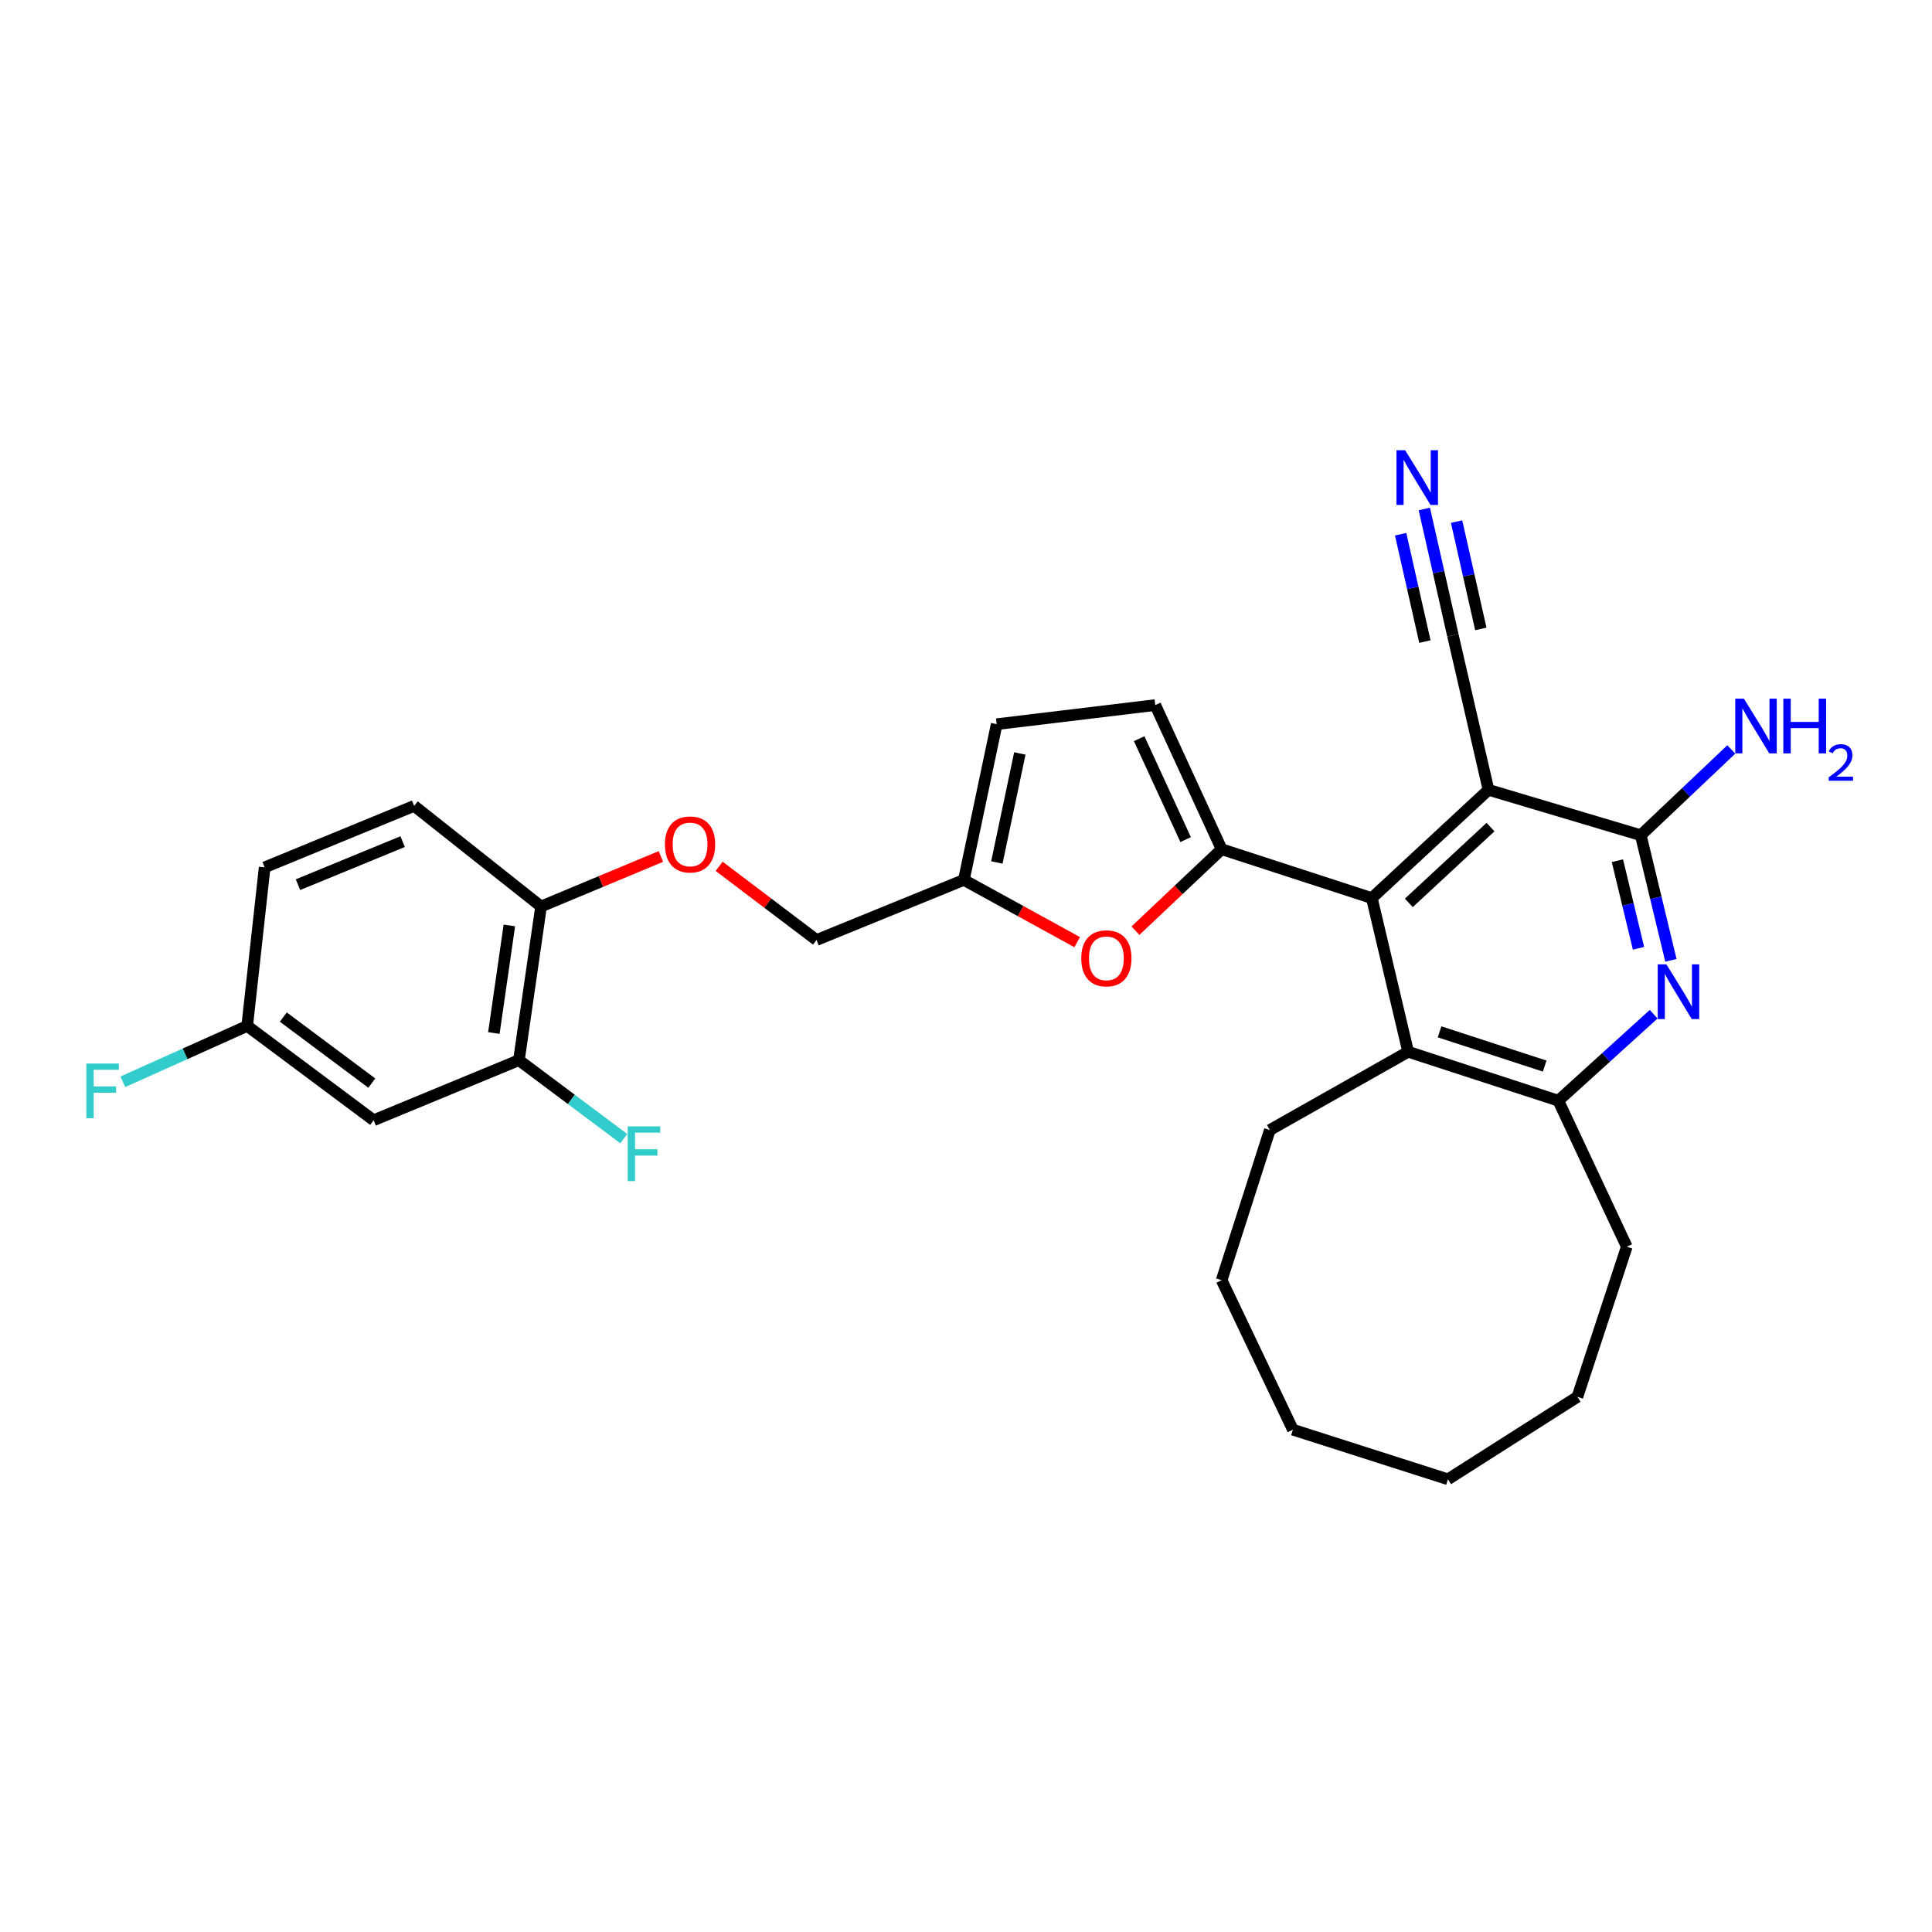 <?xml version='1.0' encoding='iso-8859-1'?>
<svg version='1.1' baseProfile='full'
              xmlns='http://www.w3.org/2000/svg'
                      xmlns:rdkit='http://www.rdkit.org/xml'
                      xmlns:xlink='http://www.w3.org/1999/xlink'
                  xml:space='preserve'
width='1000px' height='1000px' viewBox='0 0 1000 1000'>
<!-- END OF HEADER -->
<rect style='opacity:1.0;fill:#FFFFFF;stroke:none' width='1000' height='1000' x='0' y='0'> </rect>
<path class='bond-1' d='M 632.321,439.553 L 710.057,464.846' style='fill:none;fill-rule:evenodd;stroke:#000000;stroke-width:6px;stroke-linecap:butt;stroke-linejoin:miter;stroke-opacity:1' />
<path class='bond-4' d='M 632.321,439.553 L 610.014,460.639' style='fill:none;fill-rule:evenodd;stroke:#000000;stroke-width:6px;stroke-linecap:butt;stroke-linejoin:miter;stroke-opacity:1' />
<path class='bond-4' d='M 610.014,460.639 L 587.707,481.725' style='fill:none;fill-rule:evenodd;stroke:#FF0000;stroke-width:6px;stroke-linecap:butt;stroke-linejoin:miter;stroke-opacity:1' />
<path class='bond-7' d='M 632.321,439.553 L 597.973,364.943' style='fill:none;fill-rule:evenodd;stroke:#000000;stroke-width:6px;stroke-linecap:butt;stroke-linejoin:miter;stroke-opacity:1' />
<path class='bond-7' d='M 613.685,434.569 L 589.641,382.342' style='fill:none;fill-rule:evenodd;stroke:#000000;stroke-width:6px;stroke-linecap:butt;stroke-linejoin:miter;stroke-opacity:1' />
<path class='bond-0' d='M 770.44,408.816 L 710.057,464.846' style='fill:none;fill-rule:evenodd;stroke:#000000;stroke-width:6px;stroke-linecap:butt;stroke-linejoin:miter;stroke-opacity:1' />
<path class='bond-0' d='M 771.48,428.102 L 729.211,467.323' style='fill:none;fill-rule:evenodd;stroke:#000000;stroke-width:6px;stroke-linecap:butt;stroke-linejoin:miter;stroke-opacity:1' />
<path class='bond-2' d='M 770.44,408.816 L 849.256,432.312' style='fill:none;fill-rule:evenodd;stroke:#000000;stroke-width:6px;stroke-linecap:butt;stroke-linejoin:miter;stroke-opacity:1' />
<path class='bond-8' d='M 770.44,408.816 L 752,328.805' style='fill:none;fill-rule:evenodd;stroke:#000000;stroke-width:6px;stroke-linecap:butt;stroke-linejoin:miter;stroke-opacity:1' />
<path class='bond-5' d='M 710.057,464.846 L 728.86,544.396' style='fill:none;fill-rule:evenodd;stroke:#000000;stroke-width:6px;stroke-linecap:butt;stroke-linejoin:miter;stroke-opacity:1' />
<path class='bond-16' d='M 849.256,432.312 L 872.684,410.112' style='fill:none;fill-rule:evenodd;stroke:#000000;stroke-width:6px;stroke-linecap:butt;stroke-linejoin:miter;stroke-opacity:1' />
<path class='bond-16' d='M 872.684,410.112 L 896.112,387.912' style='fill:none;fill-rule:evenodd;stroke:#0000FF;stroke-width:6px;stroke-linecap:butt;stroke-linejoin:miter;stroke-opacity:1' />
<path class='bond-30' d='M 849.256,432.312 L 857.059,464.687' style='fill:none;fill-rule:evenodd;stroke:#000000;stroke-width:6px;stroke-linecap:butt;stroke-linejoin:miter;stroke-opacity:1' />
<path class='bond-30' d='M 857.059,464.687 L 864.862,497.062' style='fill:none;fill-rule:evenodd;stroke:#0000FF;stroke-width:6px;stroke-linecap:butt;stroke-linejoin:miter;stroke-opacity:1' />
<path class='bond-30' d='M 837.166,445.503 L 842.628,468.165' style='fill:none;fill-rule:evenodd;stroke:#000000;stroke-width:6px;stroke-linecap:butt;stroke-linejoin:miter;stroke-opacity:1' />
<path class='bond-30' d='M 842.628,468.165 L 848.09,490.828' style='fill:none;fill-rule:evenodd;stroke:#0000FF;stroke-width:6px;stroke-linecap:butt;stroke-linejoin:miter;stroke-opacity:1' />
<path class='bond-3' d='M 855.938,524.95 L 831.262,547.332' style='fill:none;fill-rule:evenodd;stroke:#0000FF;stroke-width:6px;stroke-linecap:butt;stroke-linejoin:miter;stroke-opacity:1' />
<path class='bond-3' d='M 831.262,547.332 L 806.587,569.714' style='fill:none;fill-rule:evenodd;stroke:#000000;stroke-width:6px;stroke-linecap:butt;stroke-linejoin:miter;stroke-opacity:1' />
<path class='bond-10' d='M 557.551,487.658 L 528.223,471.551' style='fill:none;fill-rule:evenodd;stroke:#FF0000;stroke-width:6px;stroke-linecap:butt;stroke-linejoin:miter;stroke-opacity:1' />
<path class='bond-10' d='M 528.223,471.551 L 498.894,455.444' style='fill:none;fill-rule:evenodd;stroke:#000000;stroke-width:6px;stroke-linecap:butt;stroke-linejoin:miter;stroke-opacity:1' />
<path class='bond-6' d='M 728.86,544.396 L 806.587,569.714' style='fill:none;fill-rule:evenodd;stroke:#000000;stroke-width:6px;stroke-linecap:butt;stroke-linejoin:miter;stroke-opacity:1' />
<path class='bond-6' d='M 745.116,534.079 L 799.525,551.801' style='fill:none;fill-rule:evenodd;stroke:#000000;stroke-width:6px;stroke-linecap:butt;stroke-linejoin:miter;stroke-opacity:1' />
<path class='bond-23' d='M 728.86,544.396 L 657.26,584.905' style='fill:none;fill-rule:evenodd;stroke:#000000;stroke-width:6px;stroke-linecap:butt;stroke-linejoin:miter;stroke-opacity:1' />
<path class='bond-24' d='M 806.587,569.714 L 842.024,645.28' style='fill:none;fill-rule:evenodd;stroke:#000000;stroke-width:6px;stroke-linecap:butt;stroke-linejoin:miter;stroke-opacity:1' />
<path class='bond-12' d='M 597.973,364.943 L 515.891,374.831' style='fill:none;fill-rule:evenodd;stroke:#000000;stroke-width:6px;stroke-linecap:butt;stroke-linejoin:miter;stroke-opacity:1' />
<path class='bond-9' d='M 752,328.805 L 744.616,296.125' style='fill:none;fill-rule:evenodd;stroke:#000000;stroke-width:6px;stroke-linecap:butt;stroke-linejoin:miter;stroke-opacity:1' />
<path class='bond-9' d='M 744.616,296.125 L 737.232,263.445' style='fill:none;fill-rule:evenodd;stroke:#0000FF;stroke-width:6px;stroke-linecap:butt;stroke-linejoin:miter;stroke-opacity:1' />
<path class='bond-9' d='M 766.48,325.533 L 760.203,297.755' style='fill:none;fill-rule:evenodd;stroke:#000000;stroke-width:6px;stroke-linecap:butt;stroke-linejoin:miter;stroke-opacity:1' />
<path class='bond-9' d='M 760.203,297.755 L 753.927,269.978' style='fill:none;fill-rule:evenodd;stroke:#0000FF;stroke-width:6px;stroke-linecap:butt;stroke-linejoin:miter;stroke-opacity:1' />
<path class='bond-9' d='M 737.521,332.077 L 731.245,304.299' style='fill:none;fill-rule:evenodd;stroke:#000000;stroke-width:6px;stroke-linecap:butt;stroke-linejoin:miter;stroke-opacity:1' />
<path class='bond-9' d='M 731.245,304.299 L 724.968,276.521' style='fill:none;fill-rule:evenodd;stroke:#0000FF;stroke-width:6px;stroke-linecap:butt;stroke-linejoin:miter;stroke-opacity:1' />
<path class='bond-19' d='M 498.894,455.444 L 422.627,486.552' style='fill:none;fill-rule:evenodd;stroke:#000000;stroke-width:6px;stroke-linecap:butt;stroke-linejoin:miter;stroke-opacity:1' />
<path class='bond-29' d='M 498.894,455.444 L 515.891,374.831' style='fill:none;fill-rule:evenodd;stroke:#000000;stroke-width:6px;stroke-linecap:butt;stroke-linejoin:miter;stroke-opacity:1' />
<path class='bond-29' d='M 515.969,446.415 L 527.867,389.985' style='fill:none;fill-rule:evenodd;stroke:#000000;stroke-width:6px;stroke-linecap:butt;stroke-linejoin:miter;stroke-opacity:1' />
<path class='bond-11' d='M 268.591,548.742 L 280.054,469.192' style='fill:none;fill-rule:evenodd;stroke:#000000;stroke-width:6px;stroke-linecap:butt;stroke-linejoin:miter;stroke-opacity:1' />
<path class='bond-11' d='M 255.618,534.692 L 263.642,479.007' style='fill:none;fill-rule:evenodd;stroke:#000000;stroke-width:6px;stroke-linecap:butt;stroke-linejoin:miter;stroke-opacity:1' />
<path class='bond-13' d='M 268.591,548.742 L 193.388,579.833' style='fill:none;fill-rule:evenodd;stroke:#000000;stroke-width:6px;stroke-linecap:butt;stroke-linejoin:miter;stroke-opacity:1' />
<path class='bond-20' d='M 268.591,548.742 L 295.732,569.052' style='fill:none;fill-rule:evenodd;stroke:#000000;stroke-width:6px;stroke-linecap:butt;stroke-linejoin:miter;stroke-opacity:1' />
<path class='bond-20' d='M 295.732,569.052 L 322.872,589.362' style='fill:none;fill-rule:evenodd;stroke:#33CCCC;stroke-width:6px;stroke-linecap:butt;stroke-linejoin:miter;stroke-opacity:1' />
<path class='bond-32' d='M 193.388,579.833 L 127.948,531.011' style='fill:none;fill-rule:evenodd;stroke:#000000;stroke-width:6px;stroke-linecap:butt;stroke-linejoin:miter;stroke-opacity:1' />
<path class='bond-32' d='M 192.448,560.611 L 146.641,526.436' style='fill:none;fill-rule:evenodd;stroke:#000000;stroke-width:6px;stroke-linecap:butt;stroke-linejoin:miter;stroke-opacity:1' />
<path class='bond-14' d='M 280.054,469.192 L 311.068,456.247' style='fill:none;fill-rule:evenodd;stroke:#000000;stroke-width:6px;stroke-linecap:butt;stroke-linejoin:miter;stroke-opacity:1' />
<path class='bond-14' d='M 311.068,456.247 L 342.082,443.302' style='fill:none;fill-rule:evenodd;stroke:#FF0000;stroke-width:6px;stroke-linecap:butt;stroke-linejoin:miter;stroke-opacity:1' />
<path class='bond-17' d='M 280.054,469.192 L 214.359,417.121' style='fill:none;fill-rule:evenodd;stroke:#000000;stroke-width:6px;stroke-linecap:butt;stroke-linejoin:miter;stroke-opacity:1' />
<path class='bond-15' d='M 372.224,448.398 L 397.425,467.475' style='fill:none;fill-rule:evenodd;stroke:#FF0000;stroke-width:6px;stroke-linecap:butt;stroke-linejoin:miter;stroke-opacity:1' />
<path class='bond-15' d='M 397.425,467.475 L 422.627,486.552' style='fill:none;fill-rule:evenodd;stroke:#000000;stroke-width:6px;stroke-linecap:butt;stroke-linejoin:miter;stroke-opacity:1' />
<path class='bond-21' d='M 214.359,417.121 L 136.987,448.946' style='fill:none;fill-rule:evenodd;stroke:#000000;stroke-width:6px;stroke-linecap:butt;stroke-linejoin:miter;stroke-opacity:1' />
<path class='bond-21' d='M 208.4,435.623 L 154.24,457.901' style='fill:none;fill-rule:evenodd;stroke:#000000;stroke-width:6px;stroke-linecap:butt;stroke-linejoin:miter;stroke-opacity:1' />
<path class='bond-18' d='M 127.948,531.011 L 136.987,448.946' style='fill:none;fill-rule:evenodd;stroke:#000000;stroke-width:6px;stroke-linecap:butt;stroke-linejoin:miter;stroke-opacity:1' />
<path class='bond-22' d='M 127.948,531.011 L 95.764,545.474' style='fill:none;fill-rule:evenodd;stroke:#000000;stroke-width:6px;stroke-linecap:butt;stroke-linejoin:miter;stroke-opacity:1' />
<path class='bond-22' d='M 95.764,545.474 L 63.579,559.936' style='fill:none;fill-rule:evenodd;stroke:#33CCCC;stroke-width:6px;stroke-linecap:butt;stroke-linejoin:miter;stroke-opacity:1' />
<path class='bond-25' d='M 657.26,584.905 L 632.321,662.632' style='fill:none;fill-rule:evenodd;stroke:#000000;stroke-width:6px;stroke-linecap:butt;stroke-linejoin:miter;stroke-opacity:1' />
<path class='bond-26' d='M 842.024,645.28 L 816.466,723.007' style='fill:none;fill-rule:evenodd;stroke:#000000;stroke-width:6px;stroke-linecap:butt;stroke-linejoin:miter;stroke-opacity:1' />
<path class='bond-27' d='M 632.321,662.632 L 669.201,740.004' style='fill:none;fill-rule:evenodd;stroke:#000000;stroke-width:6px;stroke-linecap:butt;stroke-linejoin:miter;stroke-opacity:1' />
<path class='bond-31' d='M 816.466,723.007 L 749.46,765.677' style='fill:none;fill-rule:evenodd;stroke:#000000;stroke-width:6px;stroke-linecap:butt;stroke-linejoin:miter;stroke-opacity:1' />
<path class='bond-28' d='M 669.201,740.004 L 749.46,765.677' style='fill:none;fill-rule:evenodd;stroke:#000000;stroke-width:6px;stroke-linecap:butt;stroke-linejoin:miter;stroke-opacity:1' />
<path  class='atom-4' d='M 862.517 499.145
L 871.797 514.145
Q 872.717 515.625, 874.197 518.305
Q 875.677 520.985, 875.757 521.145
L 875.757 499.145
L 879.517 499.145
L 879.517 527.465
L 875.637 527.465
L 865.677 511.065
Q 864.517 509.145, 863.277 506.945
Q 862.077 504.745, 861.717 504.065
L 861.717 527.465
L 858.037 527.465
L 858.037 499.145
L 862.517 499.145
' fill='#0000FF'/>
<path  class='atom-5' d='M 559.655 496.033
Q 559.655 489.233, 563.015 485.433
Q 566.375 481.633, 572.655 481.633
Q 578.935 481.633, 582.295 485.433
Q 585.655 489.233, 585.655 496.033
Q 585.655 502.913, 582.255 506.833
Q 578.855 510.713, 572.655 510.713
Q 566.415 510.713, 563.015 506.833
Q 559.655 502.953, 559.655 496.033
M 572.655 507.513
Q 576.975 507.513, 579.295 504.633
Q 581.655 501.713, 581.655 496.033
Q 581.655 490.473, 579.295 487.673
Q 576.975 484.833, 572.655 484.833
Q 568.335 484.833, 565.975 487.633
Q 563.655 490.433, 563.655 496.033
Q 563.655 501.753, 565.975 504.633
Q 568.335 507.513, 572.655 507.513
' fill='#FF0000'/>
<path  class='atom-10' d='M 727.3 233.033
L 736.58 248.033
Q 737.5 249.513, 738.98 252.193
Q 740.46 254.873, 740.54 255.033
L 740.54 233.033
L 744.3 233.033
L 744.3 261.353
L 740.42 261.353
L 730.46 244.953
Q 729.3 243.033, 728.06 240.833
Q 726.86 238.633, 726.5 237.953
L 726.5 261.353
L 722.82 261.353
L 722.82 233.033
L 727.3 233.033
' fill='#0000FF'/>
<path  class='atom-16' d='M 344.171 437.084
Q 344.171 430.284, 347.531 426.484
Q 350.891 422.684, 357.171 422.684
Q 363.451 422.684, 366.811 426.484
Q 370.171 430.284, 370.171 437.084
Q 370.171 443.964, 366.771 447.884
Q 363.371 451.764, 357.171 451.764
Q 350.931 451.764, 347.531 447.884
Q 344.171 444.004, 344.171 437.084
M 357.171 448.564
Q 361.491 448.564, 363.811 445.684
Q 366.171 442.764, 366.171 437.084
Q 366.171 431.524, 363.811 428.724
Q 361.491 425.884, 357.171 425.884
Q 352.851 425.884, 350.491 428.684
Q 348.171 431.484, 348.171 437.084
Q 348.171 442.804, 350.491 445.684
Q 352.851 448.564, 357.171 448.564
' fill='#FF0000'/>
<path  class='atom-17' d='M 902.646 361.628
L 911.926 376.628
Q 912.846 378.108, 914.326 380.788
Q 915.806 383.468, 915.886 383.628
L 915.886 361.628
L 919.646 361.628
L 919.646 389.948
L 915.766 389.948
L 905.806 373.548
Q 904.646 371.628, 903.406 369.428
Q 902.206 367.228, 901.846 366.548
L 901.846 389.948
L 898.166 389.948
L 898.166 361.628
L 902.646 361.628
' fill='#0000FF'/>
<path  class='atom-17' d='M 923.046 361.628
L 926.886 361.628
L 926.886 373.668
L 941.366 373.668
L 941.366 361.628
L 945.206 361.628
L 945.206 389.948
L 941.366 389.948
L 941.366 376.868
L 926.886 376.868
L 926.886 389.948
L 923.046 389.948
L 923.046 361.628
' fill='#0000FF'/>
<path  class='atom-17' d='M 946.579 388.954
Q 947.265 387.185, 948.902 386.208
Q 950.539 385.205, 952.809 385.205
Q 955.634 385.205, 957.218 386.736
Q 958.802 388.268, 958.802 390.987
Q 958.802 393.759, 956.743 396.346
Q 954.71 398.933, 950.486 401.996
L 959.119 401.996
L 959.119 404.108
L 946.526 404.108
L 946.526 402.339
Q 950.011 399.857, 952.07 398.009
Q 954.156 396.161, 955.159 394.498
Q 956.162 392.835, 956.162 391.119
Q 956.162 389.324, 955.265 388.32
Q 954.367 387.317, 952.809 387.317
Q 951.305 387.317, 950.301 387.924
Q 949.298 388.532, 948.585 389.878
L 946.579 388.954
' fill='#0000FF'/>
<path  class='atom-21' d='M 324.893 583.016
L 341.733 583.016
L 341.733 586.256
L 328.693 586.256
L 328.693 594.856
L 340.293 594.856
L 340.293 598.136
L 328.693 598.136
L 328.693 611.336
L 324.893 611.336
L 324.893 583.016
' fill='#33CCCC'/>
<path  class='atom-23' d='M 44.688 550.482
L 61.528 550.482
L 61.528 553.722
L 48.488 553.722
L 48.488 562.322
L 60.088 562.322
L 60.088 565.602
L 48.488 565.602
L 48.488 578.802
L 44.688 578.802
L 44.688 550.482
' fill='#33CCCC'/>
</svg>
